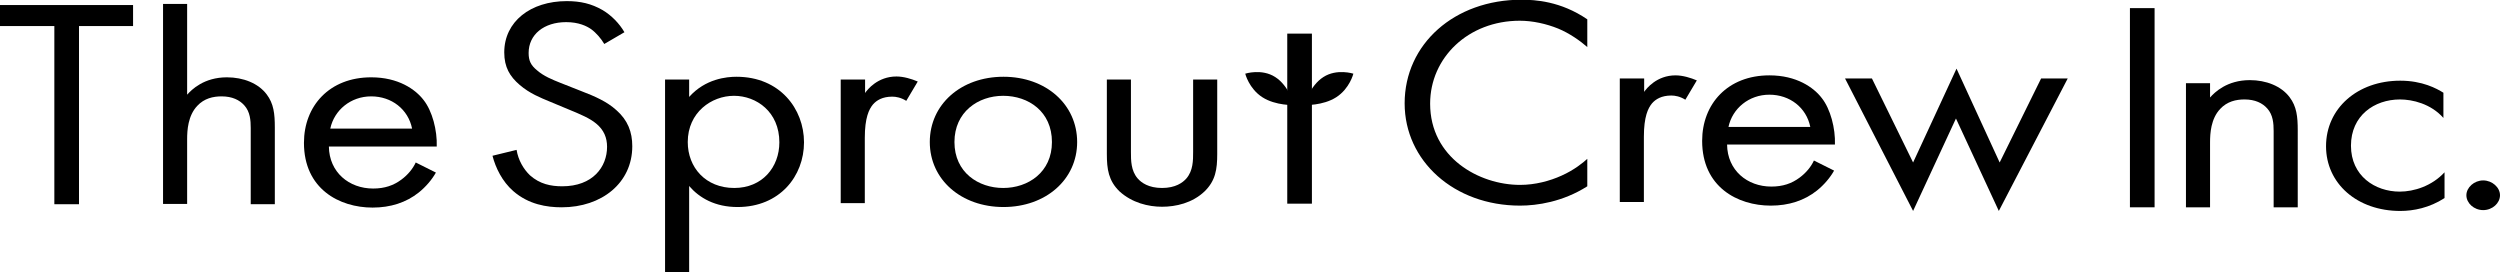 <svg version="1.1" xmlns="http://www.w3.org/2000/svg" xmlns:xlink="http://www.w3.org/1999/xlink" x="0px" y="0px" viewBox="0 0 892.4 97.2"  xml:space="preserve">
<g>
<path d="M215.7,15.7c-1.1-1.9-2.9-4-4.7-5.3c-1.6-1.1-4.4-2.5-8.9-2.5c-7.9,0-13.4,4.4-13.4,11c0,2.8,0.8,4.4,3,6.2 c2.4,2.1,5.4,3.3,8.4,4.5l7.6,3c4.7,1.8,9,3.7,12.3,6.7c4.1,3.6,5.7,7.8,5.7,12.9c0,13.1-10.9,21.8-25.2,21.8 c-5.3,0-11.8-1-17.3-5.8c-3.9-3.4-6.3-8.3-7.4-12.6l8.6-2.1c0.6,3.7,2.5,6.9,4.8,9.1c3.5,3.1,7.4,3.9,11.5,3.9 c10.9,0,16-6.9,16-14.1c0-3.2-1.1-6-3.9-8.3c-2.3-1.9-5.4-3.2-9.5-4.9l-7.2-3c-3.1-1.3-7-2.8-10.6-5.9c-3.5-3-5.5-6.3-5.5-11.6 c0-11,9.4-18.3,22.3-18.3c4.9,0,8.8,0.9,12.8,3.2c3.2,1.9,6,4.8,7.8,7.9L215.7,15.7z"/>
<path d="M246,97.2h-8.6V28.4h8.6v6.2c5.8-6.5,13.4-7.2,16.9-7.2c15.5,0,24.1,11.5,24.1,23.4c0,12.1-8.7,23.1-23.7,23.1 c-8,0-13.6-3.2-17.3-7.5V97.2z M278.2,50.8c0-10.9-8.2-16.6-16.2-16.6s-16.5,5.9-16.5,16.5c0,9.1,6.4,16.4,16.6,16.4 C272.1,67.1,278.2,59.7,278.2,50.8z"/>
<path d="M300.2,28.4h8.6v4.8c0.8-1.2,4.5-5.9,11.2-5.9c2.6,0,5.5,0.9,7.6,1.8l-4.1,6.9c-1.9-1.2-3.7-1.5-5-1.5 c-3.5,0-5.6,1.3-6.9,2.8c-1.4,1.7-2.9,4.7-2.9,11.9v23.3h-8.6V28.4z"/>
<path d="M331.9,50.7c0-13.4,11.1-23.3,26.3-23.3s26.3,9.9,26.3,23.3c0,13.4-11.2,23.2-26.3,23.2S331.9,64.1,331.9,50.7z M340.7,50.7c0,10.9,8.6,16.4,17.4,16.4c8.9,0,17.4-5.6,17.4-16.4c0-10.9-8.4-16.5-17.4-16.5S340.7,40,340.7,50.7z"/>
<path d="M403.7,54.2c0,3.1,0,6.7,2.4,9.5c1.3,1.5,3.9,3.4,8.7,3.4s7.4-1.9,8.7-3.4c2.4-2.8,2.4-6.4,2.4-9.5V28.4h8.6v26.6 c0,5.4-0.6,9.5-4.5,13.3c-4.4,4.2-10.3,5.5-15.2,5.5c-4.9,0-10.7-1.4-15.2-5.5c-3.9-3.8-4.5-7.9-4.5-13.3V28.4h8.6V54.2z"/>
</g>
<g><rect x="459.5" y="12" width="8.8" height="60.7"/> <path d="M450.6,34.7c4.8,3.1,11.4,2.8,11.4,2.8s-1.9-6.9-6.8-10c-4.8-3.1-10.7-1.2-10.7-1.2S445.8,31.6,450.6,34.7z"/> <path d="M477,34.7c-4.8,3.1-11.4,2.8-11.4,2.8s1.9-6.9,6.8-10c4.8-3.1,10.7-1.2,10.7-1.2S481.8,31.6,477,34.7z"/></g>
<path d="M566.6,16.8c-2.5-2.2-6.3-4.9-10.4-6.6c-4.2-1.7-9.1-2.8-13.7-2.8c-18.4,0-32,13.2-32,29.6c0,19.3,17.5,29,32.1,29 c5.4,0,10.6-1.4,14.8-3.3c4.5-2,7.8-4.7,9.2-6v9.8c-8.8,5.6-18,6.9-24,6.9c-23.6,0-41.2-16-41.2-36.5c0-21.2,17.8-37,41.7-37 c4.8,0,14,0.5,23.5,7V16.8z"/>
<path d="M578.3,28h8.6v4.8c0.8-1.2,4.5-5.9,11.2-5.9c2.6,0,5.5,0.9,7.6,1.8l-4.1,6.9c-1.9-1.2-3.7-1.5-5-1.5c-3.5,0-5.6,1.3-6.9,2.8 c-1.4,1.7-2.9,4.7-2.9,11.9v23.3h-8.6V28z"/>
<path d="M654.7,60.9c-1.4,2.5-3.6,5.1-6.1,7.1c-4.5,3.6-10.1,5.4-16.5,5.4c-11.9,0-24.5-6.7-24.5-23.1c0-13.2,9.1-23.4,24-23.4 c9.7,0,15.8,4.3,18.7,8.1c3.1,3.9,4.9,10.8,4.7,16.6h-38.5c0.1,9.2,7.2,15,15.8,15c4.1,0,7.3-1.1,10.1-3.2c2.3-1.7,4.1-3.9,5.1-6.1 L654.7,60.9z M646.2,45.3c-1.4-6.9-7.3-11.5-14.6-11.5s-13.2,4.9-14.6,11.5H646.2z"/>
<path d="M668.2,28l14.7,30l15.5-33.5l15.4,33.5l14.8-30h9.5l-24.6,47.3l-15.3-33l-15.3,33L658.6,28H668.2z"/>
<path d="M28.2,9.3v63.6h-8.8V9.3H0V1.8h47.5v7.5H28.2z"/>
<path d="M58.2,1.4h8.6v32.4c1.6-1.8,6-6.2,14.2-6.2c5.8,0,11.2,2.1,14.2,6.1c2.5,3.3,2.9,6.9,2.9,11.8v27.4h-8.6V45.7 c0-2.7-0.2-5.8-2.3-8.1c-1.7-1.9-4.3-3.2-8.1-3.2c-3,0-6.2,0.7-8.7,3.4c-3.3,3.5-3.6,8.7-3.6,11.9v23.1h-8.6V1.4z"/>
<g><path d="M155.6,61.6c-1.4,2.5-3.6,5.1-6.1,7.1c-4.5,3.6-10.1,5.4-16.5,5.4c-11.9,0-24.5-6.7-24.5-23.1c0-13.2,9.1-23.4,24-23.4 c9.7,0,15.8,4.3,18.7,8.1c3.1,3.9,4.9,10.8,4.7,16.6h-38.5c0.1,9.2,7.2,15,15.8,15c4.1,0,7.3-1.1,10.1-3.2c2.3-1.7,4.1-3.9,5.1-6.1 L155.6,61.6z M147.1,45.9c-1.4-6.9-7.3-11.5-14.6-11.5c-7.3,0-13.2,4.9-14.6,11.5H147.1z"/></g>
<path d="M769.1,2.9V74h-8.8V2.9H769.1z"/>
<path d="M780.3,29.7h8.6v5.1c1.6-1.8,6-6.2,14.2-6.2c5.8,0,11.2,2.1,14.2,6.1c2.5,3.3,2.9,6.9,2.9,11.8V74h-8.6V46.8 c0-2.7-0.2-5.8-2.3-8.1c-1.7-1.9-4.3-3.2-8.1-3.2c-3,0-6.2,0.7-8.7,3.4c-3.3,3.5-3.6,8.7-3.6,11.9V74h-8.6V29.7z"/>
<path d="M872.2,42.1c-4.5-5.1-11.1-6.6-15.5-6.6c-9.2,0-17.5,5.8-17.5,16.5c0,10.8,8.6,16.4,17.4,16.4c5.1,0,11.5-2,16-6.9v9.2 c-5.4,3.5-11.1,4.6-15.8,4.6c-15.4,0-26.5-9.8-26.5-23.1c0-13.5,11.2-23.4,26.5-23.4c7.9,0,13,2.8,15.4,4.3V42.1z"/>
<path d="M886.4,64.4c3.2,0,6,2.5,6,5.3s-2.7,5.3-6,5.3s-6-2.5-6-5.3S883.2,64.4,886.4,64.4z"/>
</svg>
